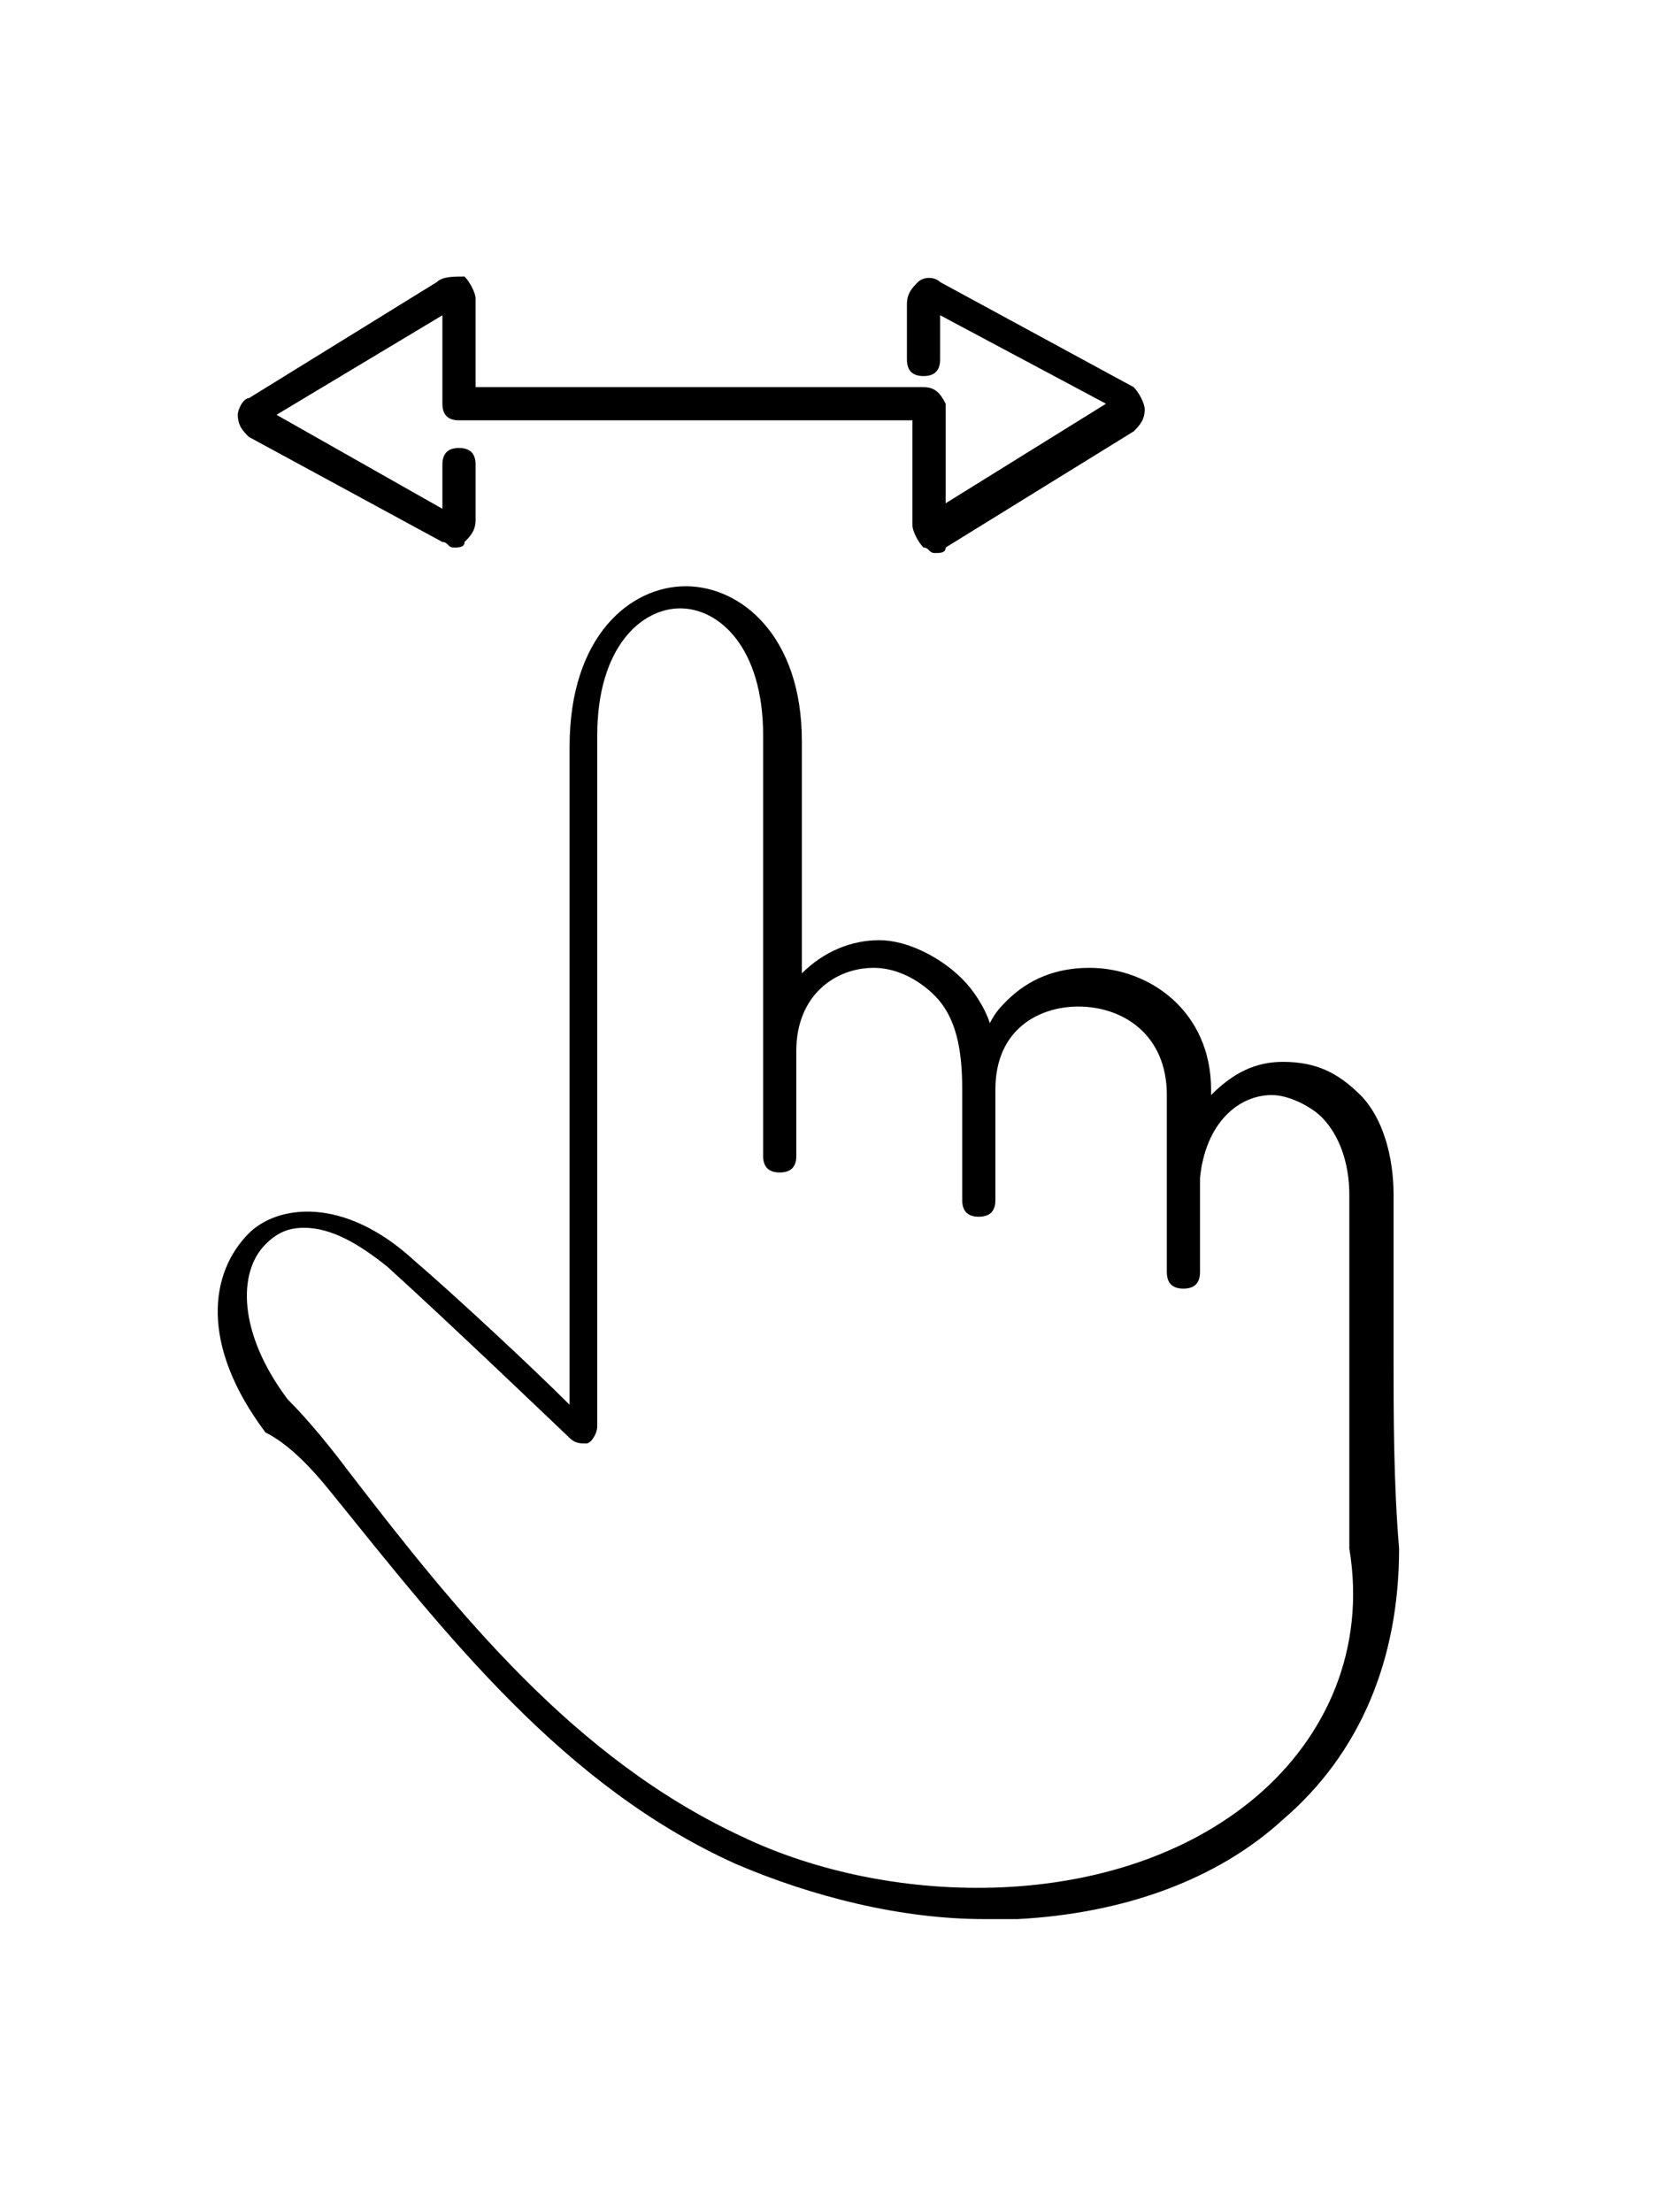 <?xml version="1.0" encoding="utf-8"?>
<!-- Generator: Adobe Illustrator 24.2.1, SVG Export Plug-In . SVG Version: 6.00 Build 0)  -->
<svg version="1.1" id="レイヤー_1" xmlns="http://www.w3.org/2000/svg" xmlns:xlink="http://www.w3.org/1999/xlink" x="0px"
	 y="0px" width="30px" height="40px" viewBox="0 0 30 40" style="enable-background:new 0 0 30 40;" xml:space="preserve">
<g>
	<path d="M25.2,24.5c0-1,0-1.9,0-2.9c0-0.7-0.2-1.4-0.6-1.8c-0.4-0.4-0.8-0.6-1.4-0.6c-0.5,0-0.9,0.2-1.3,0.6v-0.1
		c0-1.4-1.1-2.2-2.2-2.2c-0.6,0-1.1,0.2-1.5,0.6c-0.1,0.1-0.2,0.2-0.3,0.4c-0.1-0.3-0.3-0.6-0.5-0.8c-0.4-0.4-1-0.7-1.5-0.7
		c-0.5,0-1,0.2-1.4,0.6c0-1,0-1.6,0-2.1c0-0.6,0-1.1,0-2.1c0-1.9-1.1-2.8-2.1-2.8c-1,0-2.1,0.9-2.1,2.9v11.9c-0.7-0.7-2.1-2-2.8-2.6
		c-1.3-1.2-2.5-1-3-0.5c-0.7,0.7-0.9,2,0.3,3.6C5.2,26.1,5.6,26.5,6,27c2.1,2.6,4.2,5.3,7.3,6.7c1.4,0.6,3,1,4.5,1
		c0.2,0,0.4,0,0.6,0c1.9-0.1,3.6-0.7,4.8-1.8c1.4-1.2,2.1-2.9,2.1-4.9C25.2,26.8,25.2,25.6,25.2,24.5z M22.7,32.5
		c-2.5,2.1-6.6,2-9.3,0.7c-3-1.4-5.1-4-7.1-6.6c-0.3-0.4-0.7-0.9-1.1-1.3c-0.9-1.2-0.9-2.3-0.4-2.8c0.2-0.2,0.4-0.3,0.7-0.3
		c0.5,0,1,0.3,1.5,0.7c1,0.9,3.3,3.1,3.3,3.1c0.1,0.1,0.2,0.1,0.3,0.1c0.1,0,0.2-0.2,0.2-0.3V13.3c0-1.6,0.8-2.3,1.5-2.3
		c0.7,0,1.5,0.7,1.5,2.3c0,0.9,0,1.5,0,2.1c0,0.8,0,1.7,0,3.7c0,0,0,0,0,0v1.8c0,0.2,0.1,0.3,0.3,0.3c0.2,0,0.3-0.1,0.3-0.3V19
		c0,0,0,0,0,0c0-1,0.7-1.5,1.4-1.5c0.4,0,0.8,0.2,1.1,0.5c0.4,0.4,0.5,1,0.5,1.7c0,0,0,0,0,0.1v1.9c0,0.2,0.1,0.3,0.3,0.3
		s0.3-0.1,0.3-0.3v-2c0,0,0,0,0,0c0-1.1,0.8-1.5,1.5-1.5c0.8,0,1.6,0.5,1.6,1.6v1.8c0,0,0,0,0,0.1V23c0,0.2,0.1,0.3,0.3,0.3
		s0.3-0.1,0.3-0.3v-1.7c0.1-1,0.7-1.5,1.3-1.5c0.3,0,0.7,0.2,0.9,0.4c0.3,0.3,0.5,0.8,0.5,1.4c0,1,0,1.9,0,2.9c0,1.1,0,2.2,0,3.5
		C24.7,29.8,24,31.4,22.7,32.5z"/>
	<path d="M4.5,7.9L8,9.8c0.1,0,0.1,0.1,0.2,0.1c0.1,0,0.2,0,0.2-0.1c0.1-0.1,0.2-0.2,0.2-0.4l0-1c0-0.2-0.1-0.3-0.3-0.3c0,0,0,0,0,0
		c-0.2,0-0.3,0.1-0.3,0.3l0,0.8L5,7.5L8,5.7l0,1.6c0,0.2,0.1,0.3,0.3,0.3h8.2l0,1.9c0,0.1,0.1,0.3,0.2,0.4c0.1,0,0.1,0.1,0.2,0.1
		c0.1,0,0.2,0,0.2-0.1l3.4-2.1c0.1-0.1,0.2-0.2,0.2-0.4c0-0.1-0.1-0.3-0.2-0.4L17,5.1c-0.1-0.1-0.3-0.1-0.4,0
		c-0.1,0.1-0.2,0.2-0.2,0.4l0,1c0,0.2,0.1,0.3,0.3,0.3c0,0,0,0,0,0c0.2,0,0.3-0.1,0.3-0.3l0-0.8l3,1.6l-2.9,1.8l0-1.7
		c0,0,0-0.1,0-0.1c0,0,0,0,0,0C17,7.1,16.9,7,16.7,7H8.6l0-1.6c0-0.1-0.1-0.3-0.2-0.4C8.2,5,8,5,7.9,5.1L4.5,7.2
		C4.4,7.2,4.3,7.4,4.3,7.5C4.3,7.7,4.4,7.8,4.5,7.9z"/>
</g>
</svg>
